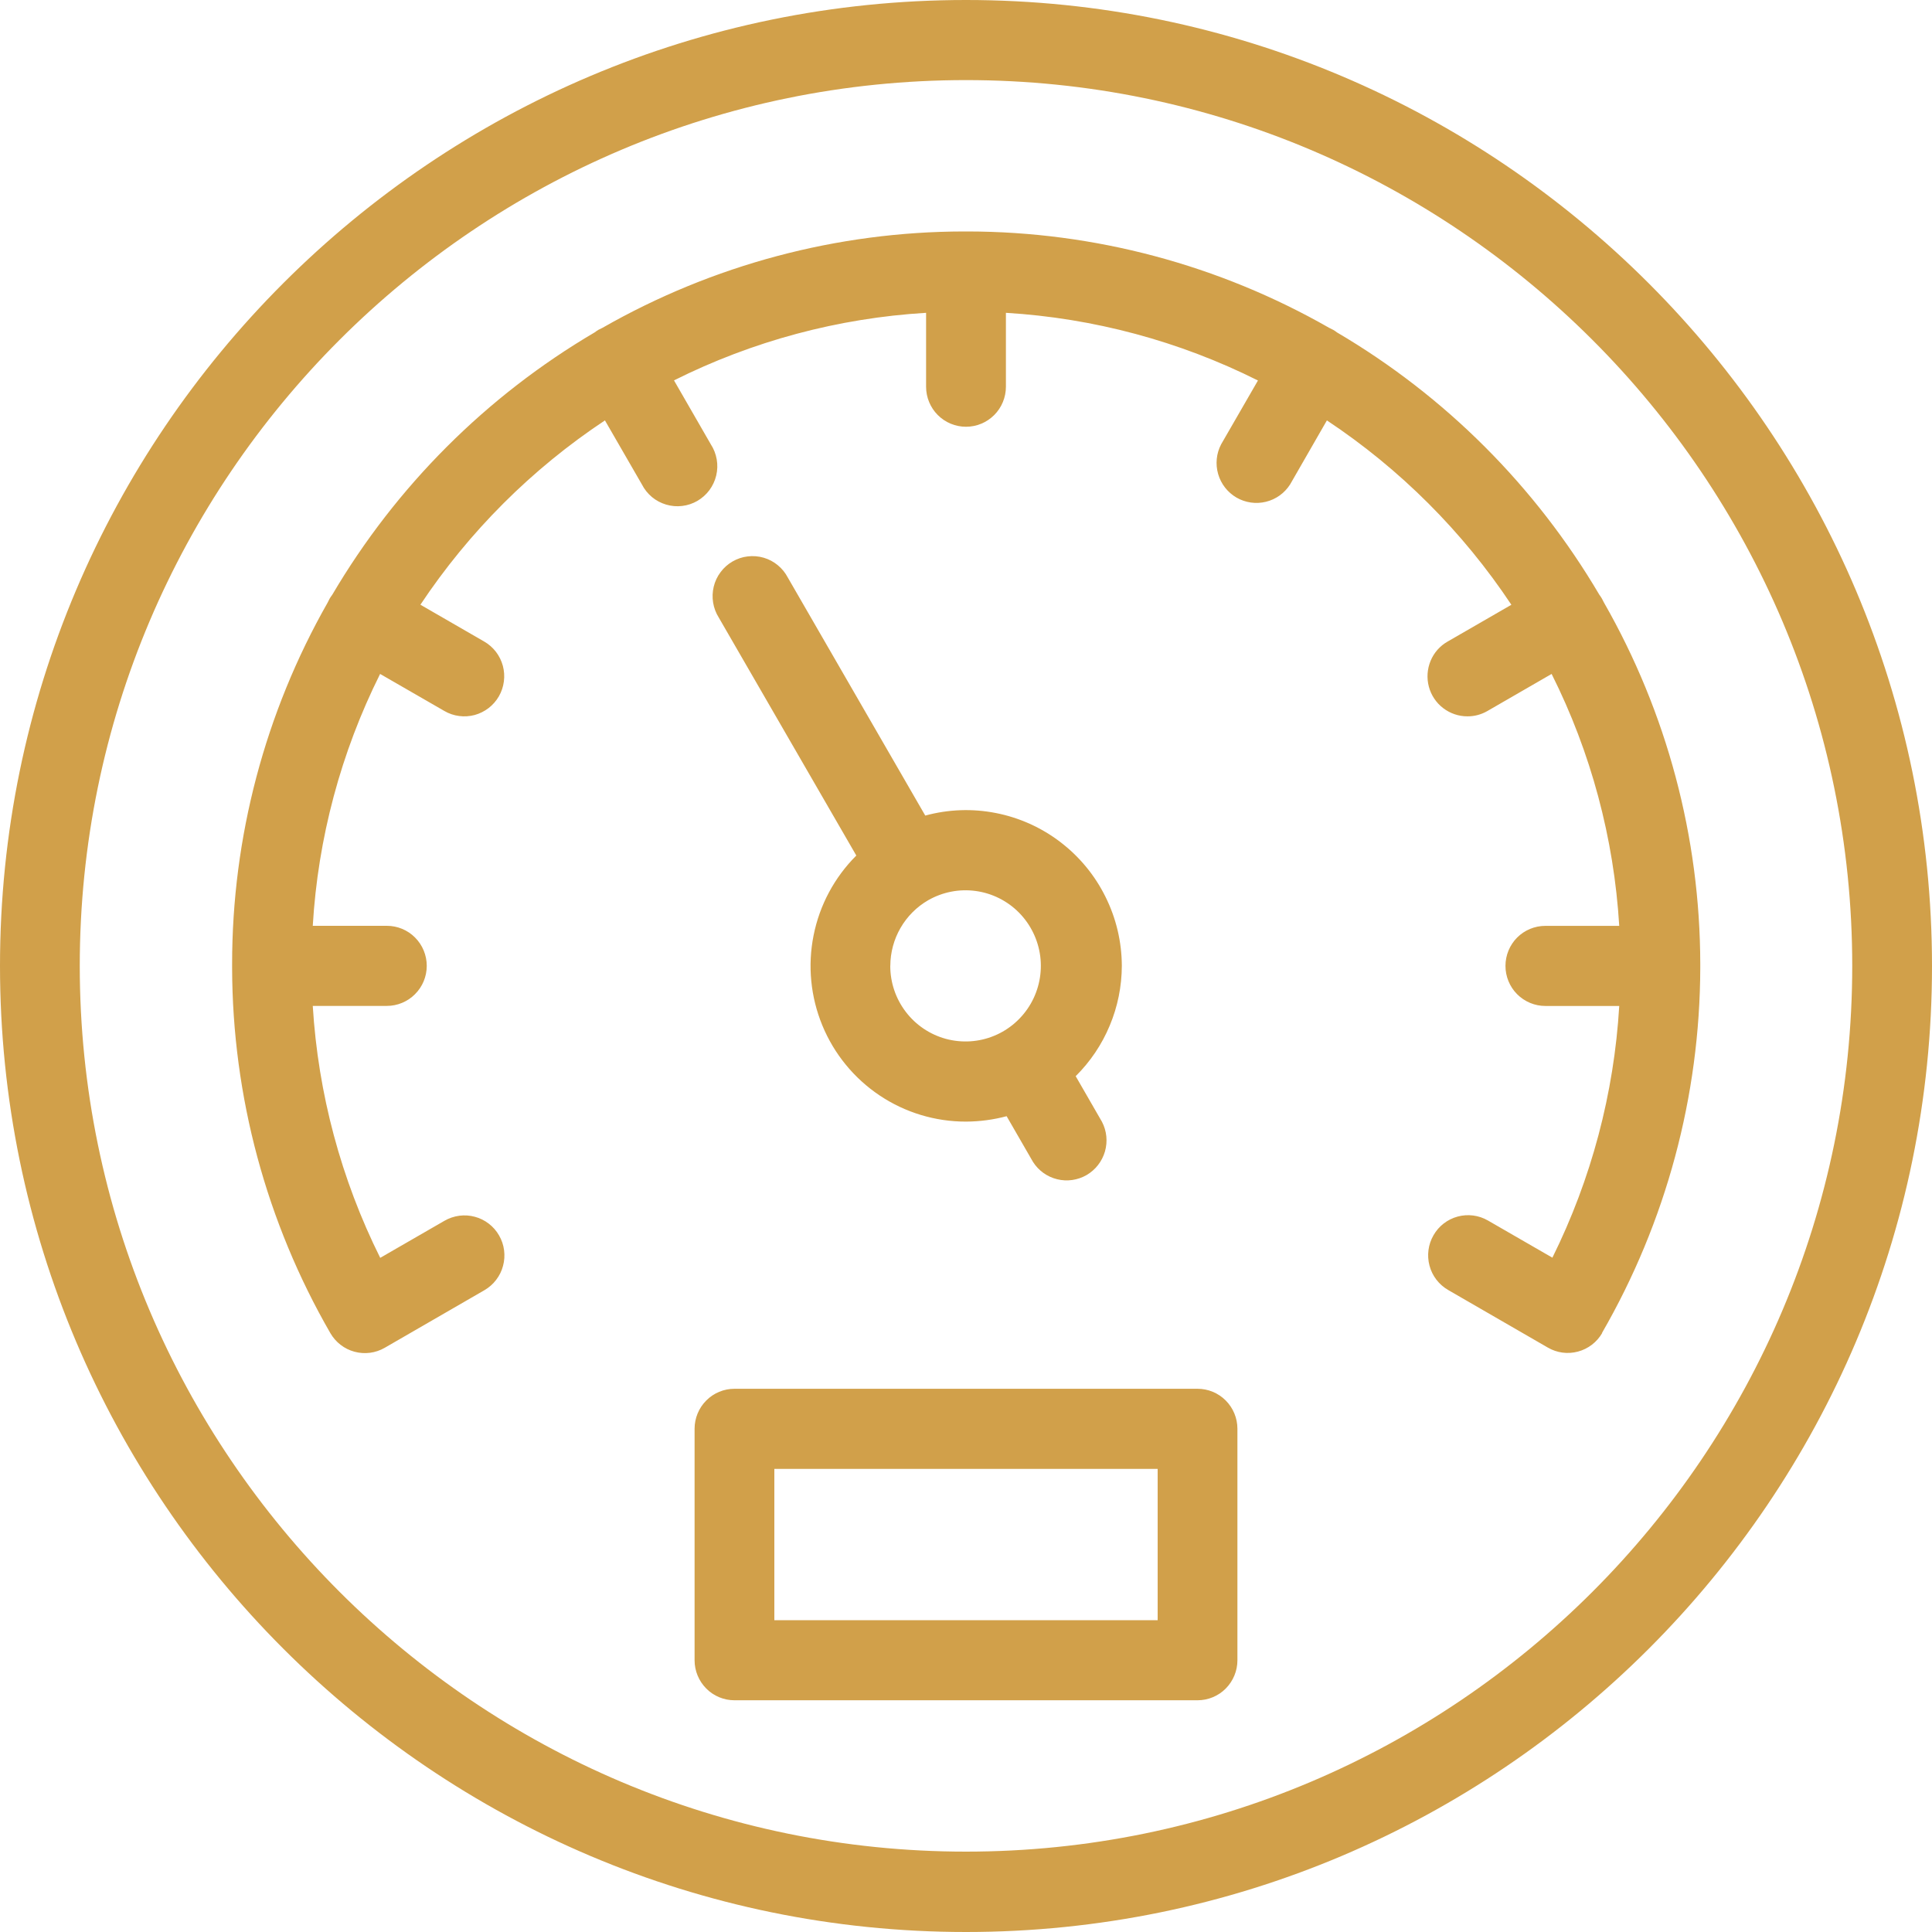<?xml version="1.0" encoding="UTF-8"?>
<svg xmlns="http://www.w3.org/2000/svg" width="35" height="35" viewBox="0 0 35 35" fill="none">
  <g clip-path="url(#clip0_344_755)">
    <path d="M17.5 0C7.85 0 0 7.85 0 17.497C0 27.145 7.85 35 17.5 35C27.15 35 35 27.15 35 17.502C35 7.854 27.15 0 17.5 0ZM17.5 33.544C8.647 33.544 1.445 26.346 1.445 17.497C1.445 8.649 8.647 1.451 17.5 1.451C26.353 1.451 33.555 8.65 33.555 17.497C33.555 26.345 26.353 33.544 17.5 33.544ZM29.025 24.149C28.929 24.315 28.771 24.436 28.587 24.485C28.402 24.535 28.206 24.509 28.041 24.413L26.234 23.369C26.068 23.273 25.946 23.115 25.897 22.929C25.847 22.743 25.873 22.544 25.969 22.378C26.064 22.211 26.222 22.089 26.408 22.039C26.593 21.989 26.79 22.015 26.956 22.111L28.123 22.784C28.828 21.361 29.24 19.81 29.334 18.224H27.995C27.804 18.224 27.62 18.147 27.484 18.011C27.349 17.875 27.273 17.691 27.273 17.498C27.273 17.306 27.349 17.121 27.484 16.985C27.62 16.849 27.804 16.773 27.995 16.773H29.334C29.238 15.184 28.822 13.631 28.109 12.209L26.947 12.88C26.837 12.944 26.712 12.978 26.585 12.977C26.426 12.978 26.271 12.925 26.144 12.828C26.017 12.731 25.926 12.594 25.885 12.44C25.844 12.285 25.855 12.121 25.916 11.973C25.977 11.825 26.085 11.702 26.224 11.623L27.38 10.956C26.499 9.63 25.362 8.495 24.038 7.616L23.372 8.775C23.272 8.933 23.115 9.046 22.934 9.09C22.753 9.135 22.562 9.107 22.4 9.014C22.239 8.92 22.12 8.768 22.068 8.588C22.016 8.408 22.035 8.215 22.122 8.049L22.789 6.893C21.365 6.18 19.812 5.763 18.223 5.667V7.006C18.223 7.198 18.147 7.383 18.011 7.519C17.875 7.655 17.692 7.731 17.5 7.731C17.308 7.731 17.125 7.655 16.989 7.519C16.853 7.383 16.777 7.198 16.777 7.006V5.667C15.188 5.762 13.635 6.178 12.21 6.891L12.877 8.049C12.931 8.132 12.967 8.225 12.984 8.322C13.001 8.419 12.998 8.518 12.975 8.614C12.952 8.71 12.91 8.8 12.852 8.879C12.793 8.958 12.719 9.024 12.634 9.074C12.549 9.123 12.455 9.155 12.357 9.166C12.26 9.178 12.161 9.169 12.067 9.141C11.973 9.113 11.886 9.067 11.81 9.004C11.735 8.941 11.673 8.863 11.628 8.775L10.959 7.616C9.634 8.495 8.498 9.63 7.616 10.955L8.773 11.623C8.855 11.67 8.927 11.734 8.985 11.809C9.043 11.885 9.085 11.971 9.11 12.063C9.134 12.155 9.141 12.251 9.128 12.346C9.116 12.44 9.085 12.532 9.038 12.614C8.99 12.697 8.927 12.769 8.852 12.827C8.776 12.885 8.69 12.928 8.599 12.953C8.507 12.977 8.411 12.984 8.317 12.971C8.223 12.959 8.132 12.928 8.05 12.88L6.886 12.209C6.176 13.631 5.76 15.184 5.666 16.772H7.008C7.2 16.772 7.384 16.848 7.519 16.984C7.655 17.12 7.731 17.305 7.731 17.497C7.731 17.69 7.655 17.874 7.519 18.01C7.384 18.146 7.2 18.223 7.008 18.223H5.666C5.763 19.811 6.179 21.364 6.888 22.787L8.053 22.115C8.136 22.067 8.227 22.037 8.321 22.024C8.415 22.012 8.511 22.018 8.602 22.043C8.694 22.067 8.78 22.11 8.855 22.168C8.931 22.226 8.994 22.299 9.041 22.381C9.089 22.464 9.12 22.555 9.132 22.65C9.144 22.744 9.138 22.84 9.113 22.932C9.089 23.024 9.046 23.111 8.988 23.186C8.931 23.262 8.858 23.325 8.776 23.373L6.969 24.417C6.804 24.512 6.608 24.538 6.423 24.488C6.239 24.439 6.082 24.318 5.986 24.153C4.825 22.142 4.211 19.861 4.205 17.538C4.205 17.525 4.205 17.514 4.205 17.501C4.205 17.488 4.205 17.479 4.205 17.468C4.204 15.169 4.801 12.91 5.937 10.914C5.947 10.891 5.959 10.868 5.971 10.846C5.986 10.821 6.002 10.797 6.019 10.775C7.176 8.81 8.812 7.174 10.774 6.021C10.795 6.004 10.818 5.989 10.841 5.975C10.865 5.962 10.889 5.95 10.914 5.939C12.91 4.798 15.167 4.196 17.464 4.193H17.529C19.826 4.196 22.083 4.798 24.079 5.939C24.104 5.95 24.128 5.962 24.151 5.975C24.175 5.989 24.198 6.004 24.219 6.021C26.181 7.174 27.817 8.81 28.974 10.775C28.991 10.797 29.007 10.821 29.021 10.846C29.034 10.869 29.046 10.892 29.056 10.914C30.197 12.908 30.799 15.166 30.802 17.465C30.802 17.476 30.802 17.486 30.802 17.498C30.802 17.51 30.802 17.522 30.802 17.535C30.796 19.857 30.182 22.137 29.022 24.147L29.025 24.149ZM20.323 17.495C20.321 17.061 20.22 16.633 20.026 16.245C19.834 15.856 19.554 15.518 19.21 15.255C18.866 14.992 18.466 14.812 18.042 14.729C17.617 14.645 17.179 14.661 16.762 14.775L14.272 10.463C14.227 10.377 14.165 10.3 14.089 10.238C14.014 10.176 13.927 10.13 13.833 10.103C13.74 10.076 13.642 10.068 13.545 10.08C13.448 10.091 13.355 10.123 13.27 10.172C13.186 10.221 13.112 10.286 13.054 10.365C12.995 10.443 12.953 10.532 12.93 10.627C12.907 10.722 12.903 10.821 12.919 10.918C12.935 11.014 12.97 11.107 13.022 11.189L15.513 15.499C15.118 15.893 14.848 16.396 14.739 16.945C14.629 17.493 14.685 18.061 14.898 18.578C15.111 19.094 15.472 19.535 15.935 19.845C16.398 20.155 16.943 20.32 17.5 20.319C17.749 20.318 17.996 20.285 18.236 20.221L18.713 21.048C18.813 21.206 18.97 21.319 19.151 21.363C19.332 21.408 19.523 21.38 19.685 21.287C19.846 21.193 19.965 21.04 20.017 20.861C20.069 20.681 20.05 20.488 19.963 20.322L19.487 19.496C19.751 19.234 19.961 18.923 20.104 18.579C20.248 18.236 20.322 17.868 20.323 17.495ZM16.129 17.495C16.13 17.255 16.193 17.019 16.314 16.81C16.434 16.602 16.607 16.429 16.814 16.309C17.075 16.16 17.377 16.1 17.675 16.141C17.972 16.181 18.248 16.319 18.46 16.533C18.671 16.747 18.806 17.024 18.845 17.323C18.883 17.622 18.822 17.925 18.671 18.186C18.52 18.446 18.288 18.65 18.011 18.764C17.733 18.879 17.426 18.898 17.136 18.82C16.846 18.741 16.59 18.569 16.408 18.329C16.226 18.09 16.127 17.797 16.128 17.495H16.129ZM21.694 25.159H13.306C13.114 25.159 12.93 25.235 12.795 25.371C12.659 25.507 12.583 25.692 12.583 25.884V30.077C12.583 30.269 12.659 30.453 12.795 30.59C12.93 30.726 13.114 30.802 13.306 30.802H21.694C21.886 30.802 22.07 30.726 22.205 30.59C22.341 30.453 22.417 30.269 22.417 30.077V25.884C22.417 25.692 22.341 25.507 22.205 25.371C22.07 25.235 21.886 25.159 21.694 25.159ZM20.972 29.351H14.028V26.61H20.972V29.351Z" fill="#D1A04A"></path>
  </g>
  <defs>
    <clipPath id="clip0_344_755">
      <rect width="35" height="35" fill="white"></rect>
    </clipPath>
  </defs>
</svg>
